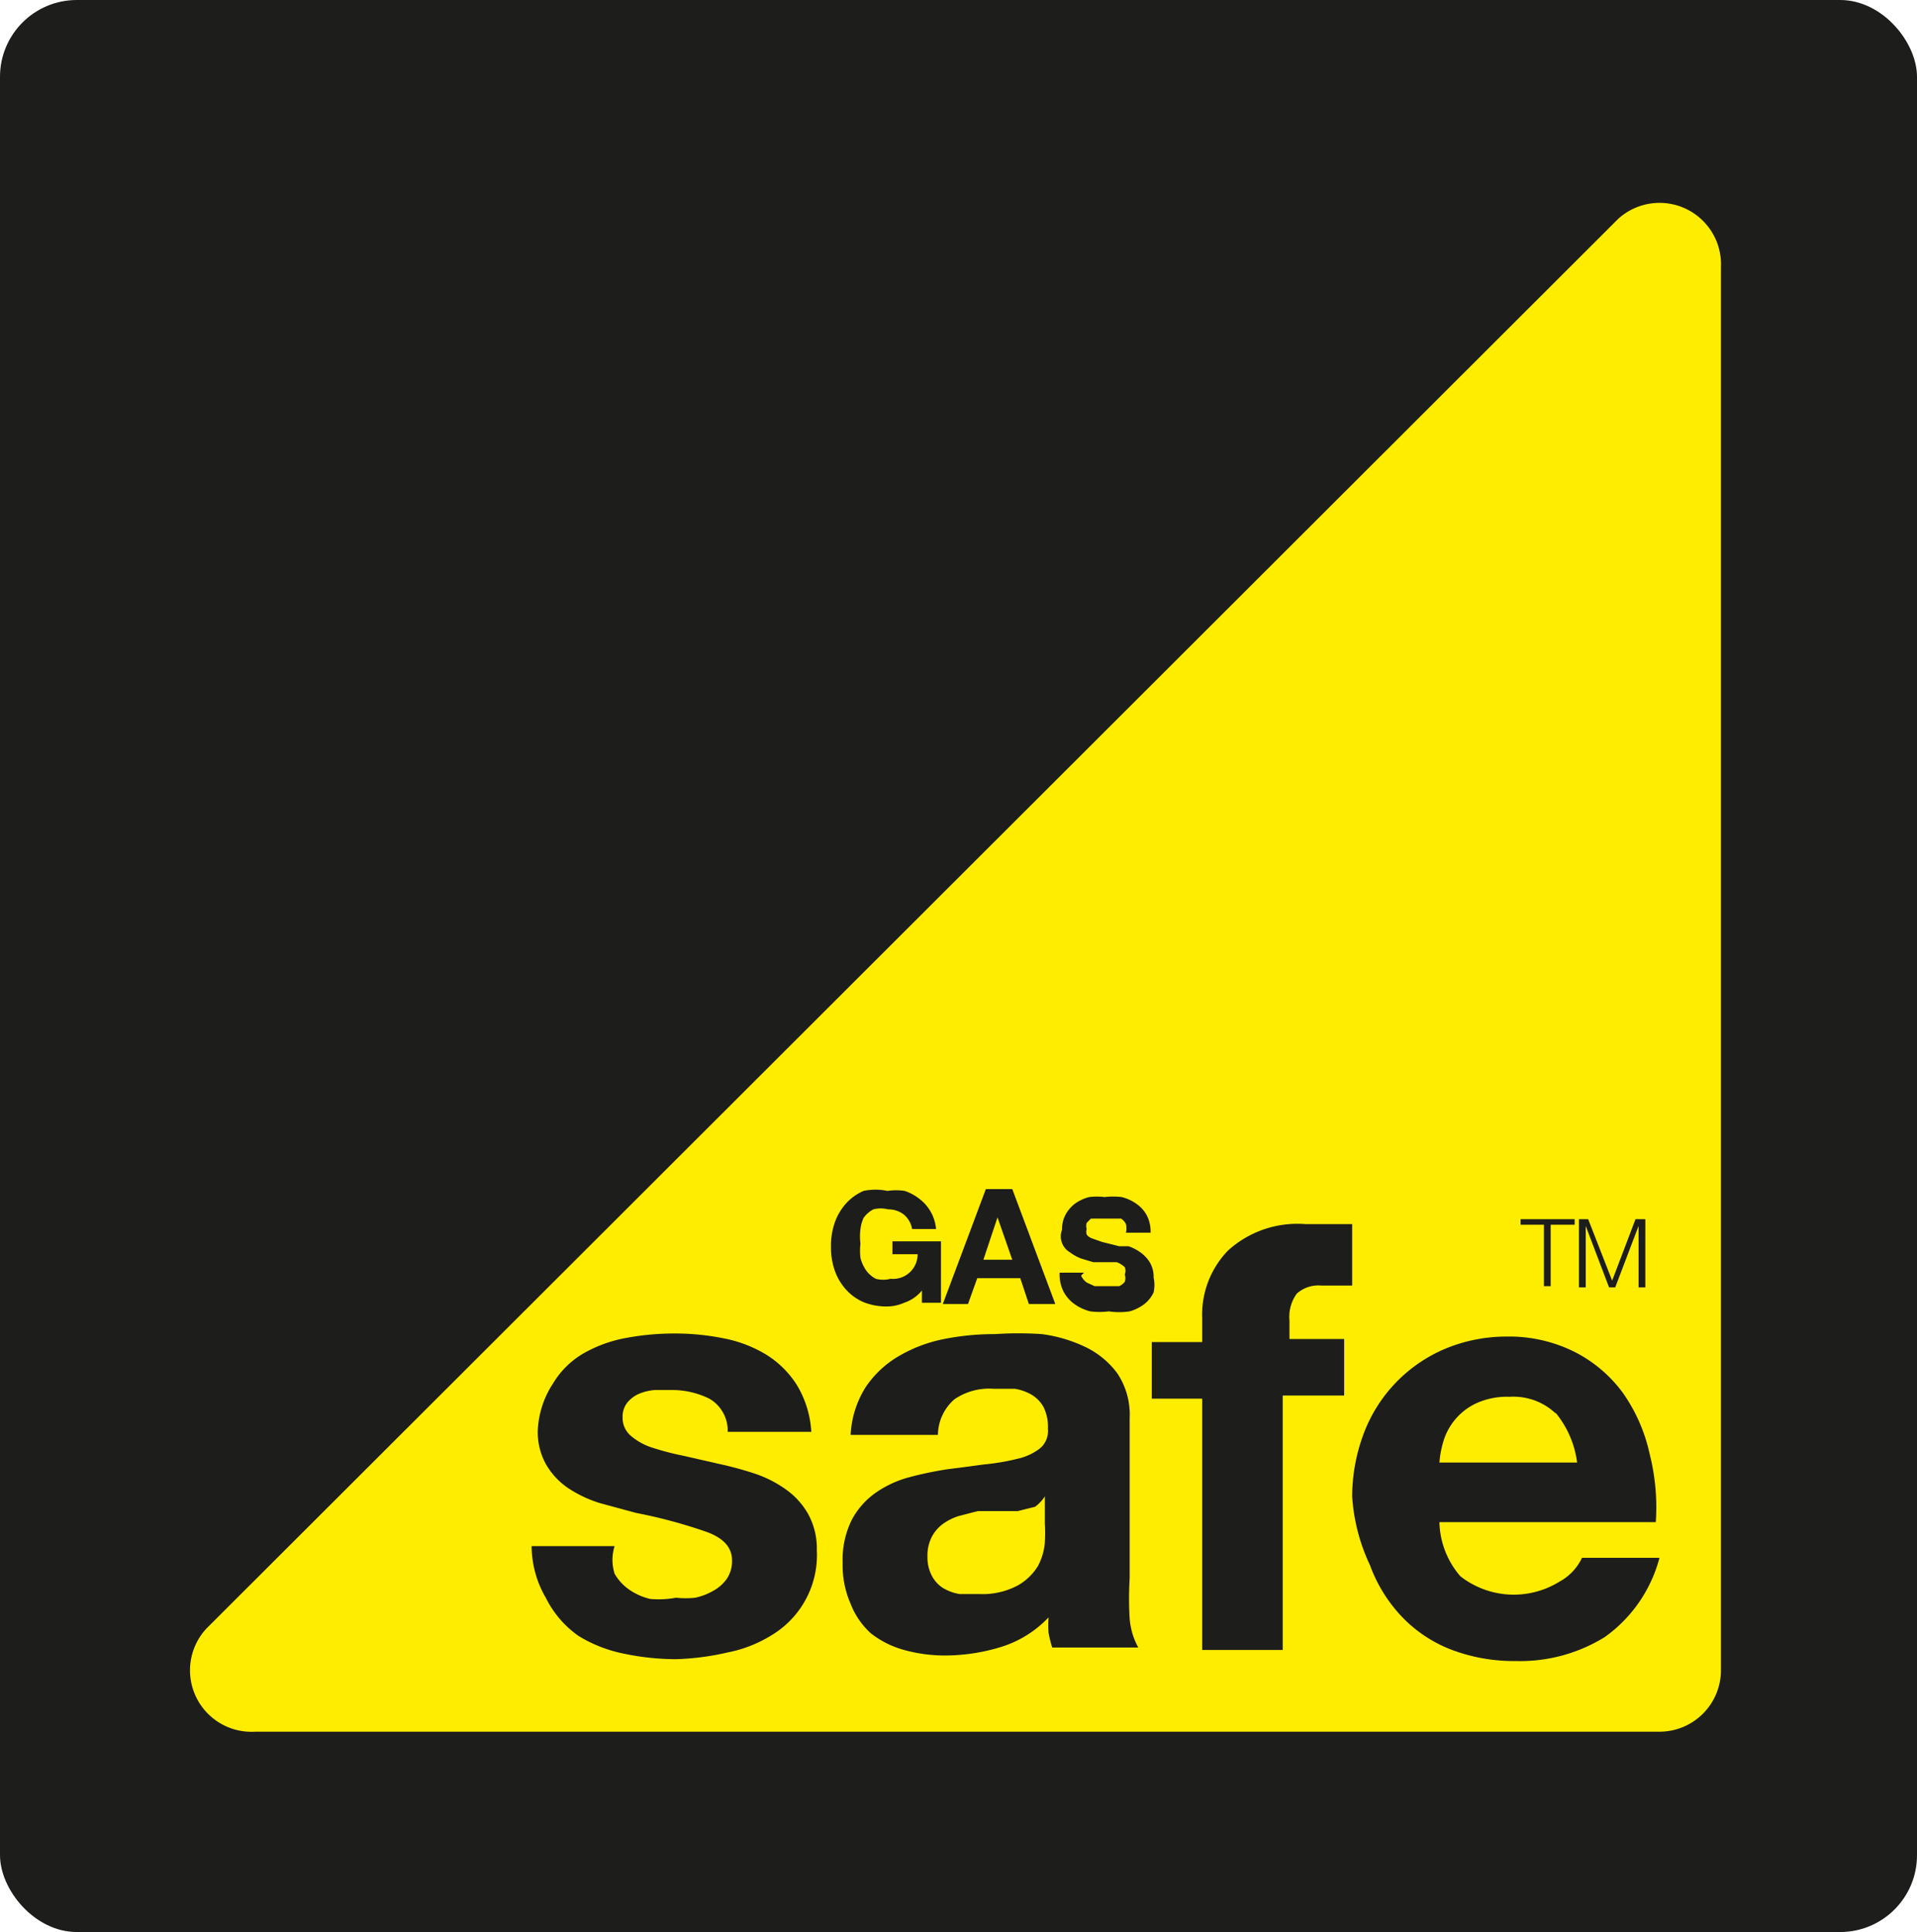 <svg id="Layer_1" data-name="Layer 1" xmlns="http://www.w3.org/2000/svg" viewBox="0 0 31.19 31.44"><defs><style>.cls-1{fill:#1d1d1b;}.cls-2{fill:#ffed00;}</style></defs><title>Gas-safe</title><rect class="cls-1" width="31.19" height="31.44" rx="1.25" ry="1.25"/><path class="cls-2" d="M3.36,26.5a1,1,0,0,0,.79,1.68H27a1,1,0,0,0,1-1V4.35a1,1,0,0,0-1.67-.79Z" transform="translate(0 0)"/><path class="cls-1" d="M14.71,21.2a.69.69,0,0,1-.27.06,1,1,0,0,1-.39-.07.83.83,0,0,1-.29-.21.91.91,0,0,1-.18-.31,1.13,1.13,0,0,1-.06-.38,1.16,1.16,0,0,1,.06-.39.93.93,0,0,1,.18-.31.83.83,0,0,1,.29-.21.94.94,0,0,1,.39,0,.91.91,0,0,1,.28,0,.79.79,0,0,1,.24.13.69.69,0,0,1,.27.49h-.39a.39.39,0,0,0-.14-.24.41.41,0,0,0-.25-.08.48.48,0,0,0-.24,0,.45.45,0,0,0-.16.14A.63.63,0,0,0,14,20a1,1,0,0,0,0,.24,1,1,0,0,0,0,.23.62.62,0,0,0,.09.2.45.45,0,0,0,.16.14.48.48,0,0,0,.24,0,.4.4,0,0,0,.44-.4h-.41V20.2h.79v1H15V21A.62.62,0,0,1,14.71,21.2Z" transform="translate(0 0)"/><path class="cls-1" d="M16.47,19.35l.7,1.87h-.43l-.14-.42h-.7l-.15.42h-.41l.7-1.87Zm0,1.15-.24-.69h0L16,20.5Z" transform="translate(0 0)"/><path class="cls-1" d="M17.59,20.76a.3.3,0,0,0,.09.11l.13.06h.4a.26.26,0,0,0,.09-.07.18.18,0,0,0,0-.12.16.16,0,0,0,0-.12.39.39,0,0,0-.13-.08l-.18,0-.2,0-.2-.06a.7.7,0,0,1-.18-.1.3.3,0,0,1-.13-.37.49.49,0,0,1,.06-.25.56.56,0,0,1,.16-.18.7.7,0,0,1,.22-.1,1,1,0,0,1,.25,0,1.19,1.19,0,0,1,.28,0,.7.7,0,0,1,.24.11.54.54,0,0,1,.17.19.57.57,0,0,1,.06.28h-.4a.33.33,0,0,0,0-.14.23.23,0,0,0-.08-.09h-.49l-.07.07a.18.18,0,0,0,0,.1.17.17,0,0,0,0,.09.19.19,0,0,0,.08.06l.17.06.28.07h.15a.7.7,0,0,1,.18.09.56.56,0,0,1,.16.16.46.46,0,0,1,.07.26.57.57,0,0,1,0,.24.52.52,0,0,1-.15.19.71.71,0,0,1-.24.12,1.15,1.15,0,0,1-.34,0,1.18,1.18,0,0,1-.3,0,.75.75,0,0,1-.26-.12.59.59,0,0,1-.18-.21.62.62,0,0,1-.06-.3h.4A.34.34,0,0,0,17.59,20.76Z" transform="translate(0 0)"/><path class="cls-1" d="M10,25.61a.8.8,0,0,0,.24.26,1,1,0,0,0,.34.15A1.59,1.59,0,0,0,11,26a1.48,1.48,0,0,0,.31,0,1,1,0,0,0,.29-.11.66.66,0,0,0,.22-.19.51.51,0,0,0,.09-.31q0-.31-.41-.46a8.25,8.25,0,0,0-1.15-.31l-.59-.16a2,2,0,0,1-.51-.24,1.18,1.18,0,0,1-.36-.38,1.07,1.07,0,0,1-.14-.56A1.51,1.51,0,0,1,9,22.51a1.39,1.39,0,0,1,.5-.49,2.19,2.19,0,0,1,.7-.25,4.29,4.29,0,0,1,.79-.07,4,4,0,0,1,.79.08,2.09,2.09,0,0,1,.68.26,1.57,1.57,0,0,1,.5.49,1.65,1.65,0,0,1,.24.77H11.84a.6.6,0,0,0-.3-.54,1.38,1.38,0,0,0-.64-.14h-.25a.84.84,0,0,0-.25.06.51.51,0,0,0-.19.14.37.37,0,0,0-.08.25.38.38,0,0,0,.14.3,1,1,0,0,0,.35.19,4.43,4.43,0,0,0,.5.13l.57.13a5.84,5.84,0,0,1,.59.16,1.93,1.93,0,0,1,.51.26,1.24,1.24,0,0,1,.36.4,1.17,1.17,0,0,1,.14.59,1.52,1.52,0,0,1-.72,1.37,2.12,2.12,0,0,1-.73.29A4.26,4.26,0,0,1,11,27a4.16,4.16,0,0,1-.85-.09,2.25,2.25,0,0,1-.74-.29A1.66,1.66,0,0,1,8.88,26a1.68,1.68,0,0,1-.23-.84H10A.74.74,0,0,0,10,25.61Z" transform="translate(0 0)"/><path class="cls-1" d="M14.08,22.58a1.65,1.65,0,0,1,.54-.51,2.36,2.36,0,0,1,.74-.28,4.21,4.21,0,0,1,.83-.08,5.61,5.61,0,0,1,.76,0,2.34,2.34,0,0,1,.71.21,1.39,1.39,0,0,1,.52.43,1.21,1.21,0,0,1,.2.73v2.61a5.21,5.21,0,0,0,0,.65,1.17,1.17,0,0,0,.14.47h-1.4a1.92,1.92,0,0,1-.06-.24,2,2,0,0,1,0-.25,1.79,1.79,0,0,1-.77.48,3.11,3.11,0,0,1-.91.14,2.47,2.47,0,0,1-.67-.09,1.53,1.53,0,0,1-.54-.27,1.26,1.26,0,0,1-.33-.48,1.57,1.57,0,0,1-.13-.67,1.46,1.46,0,0,1,.15-.7,1.26,1.26,0,0,1,.39-.44,1.74,1.74,0,0,1,.54-.25,5.83,5.83,0,0,1,.62-.13l.61-.08a3.66,3.66,0,0,0,.53-.09.93.93,0,0,0,.37-.17.37.37,0,0,0,.13-.32.73.73,0,0,0-.07-.35.53.53,0,0,0-.19-.2.77.77,0,0,0-.28-.1h-.34a1,1,0,0,0-.64.17.78.78,0,0,0-.27.58H13.84A1.6,1.6,0,0,1,14.08,22.58Zm2.76,1.94-.28.07h-.65l-.31.08a.9.9,0,0,0-.26.13.62.62,0,0,0-.18.21.67.67,0,0,0-.07.32.64.64,0,0,0,.07.31.52.52,0,0,0,.18.2.78.78,0,0,0,.27.1h.32a1.22,1.22,0,0,0,.63-.14.91.91,0,0,0,.33-.32A1,1,0,0,0,17,25.1a2.64,2.64,0,0,0,0-.31v-.44A.62.62,0,0,1,16.84,24.52Z" transform="translate(0 0)"/><path class="cls-1" d="M18.74,22.76v-.92h.82v-.39a1.5,1.5,0,0,1,.42-1.1,1.68,1.68,0,0,1,1.26-.43H22v1h-.5a.53.53,0,0,0-.4.13.64.64,0,0,0-.12.44v.3h.89v.92h-1v4.14H19.56V22.76Z" transform="translate(0 0)"/><path class="cls-1" d="M23.76,25.65a1.41,1.41,0,0,0,1.61.09.86.86,0,0,0,.37-.39H27a2.3,2.3,0,0,1-.89,1.29,2.62,2.62,0,0,1-1.45.39,2.86,2.86,0,0,1-1.06-.19,2.21,2.21,0,0,1-.8-.54,2.42,2.42,0,0,1-.51-.83A3.06,3.06,0,0,1,22,24.35a2.93,2.93,0,0,1,.18-1,2.42,2.42,0,0,1,1.33-1.4,2.59,2.59,0,0,1,1-.2,2.38,2.38,0,0,1,1.11.25,2.22,2.22,0,0,1,.78.66,2.73,2.73,0,0,1,.44,1,3.53,3.53,0,0,1,.1,1.11H23.42A1.39,1.39,0,0,0,23.76,25.65ZM25.31,23a1,1,0,0,0-.75-.27,1.2,1.2,0,0,0-.55.11,1,1,0,0,0-.53.63,1.57,1.57,0,0,0-.06.33h2.24a1.59,1.59,0,0,0-.35-.81Z" transform="translate(0 0)"/><path class="cls-1" d="M25.62,19.84v.09h-.39v1h-.11v-1h-.38v-.09Z" transform="translate(0 0)"/><path class="cls-1" d="M25.84,19.84l.39,1,.38-1h.16v1.11h-.11v-1h0l-.38,1h-.1l-.38-1h0v1h-.11V19.84Z" transform="translate(0 0)"/></svg>
